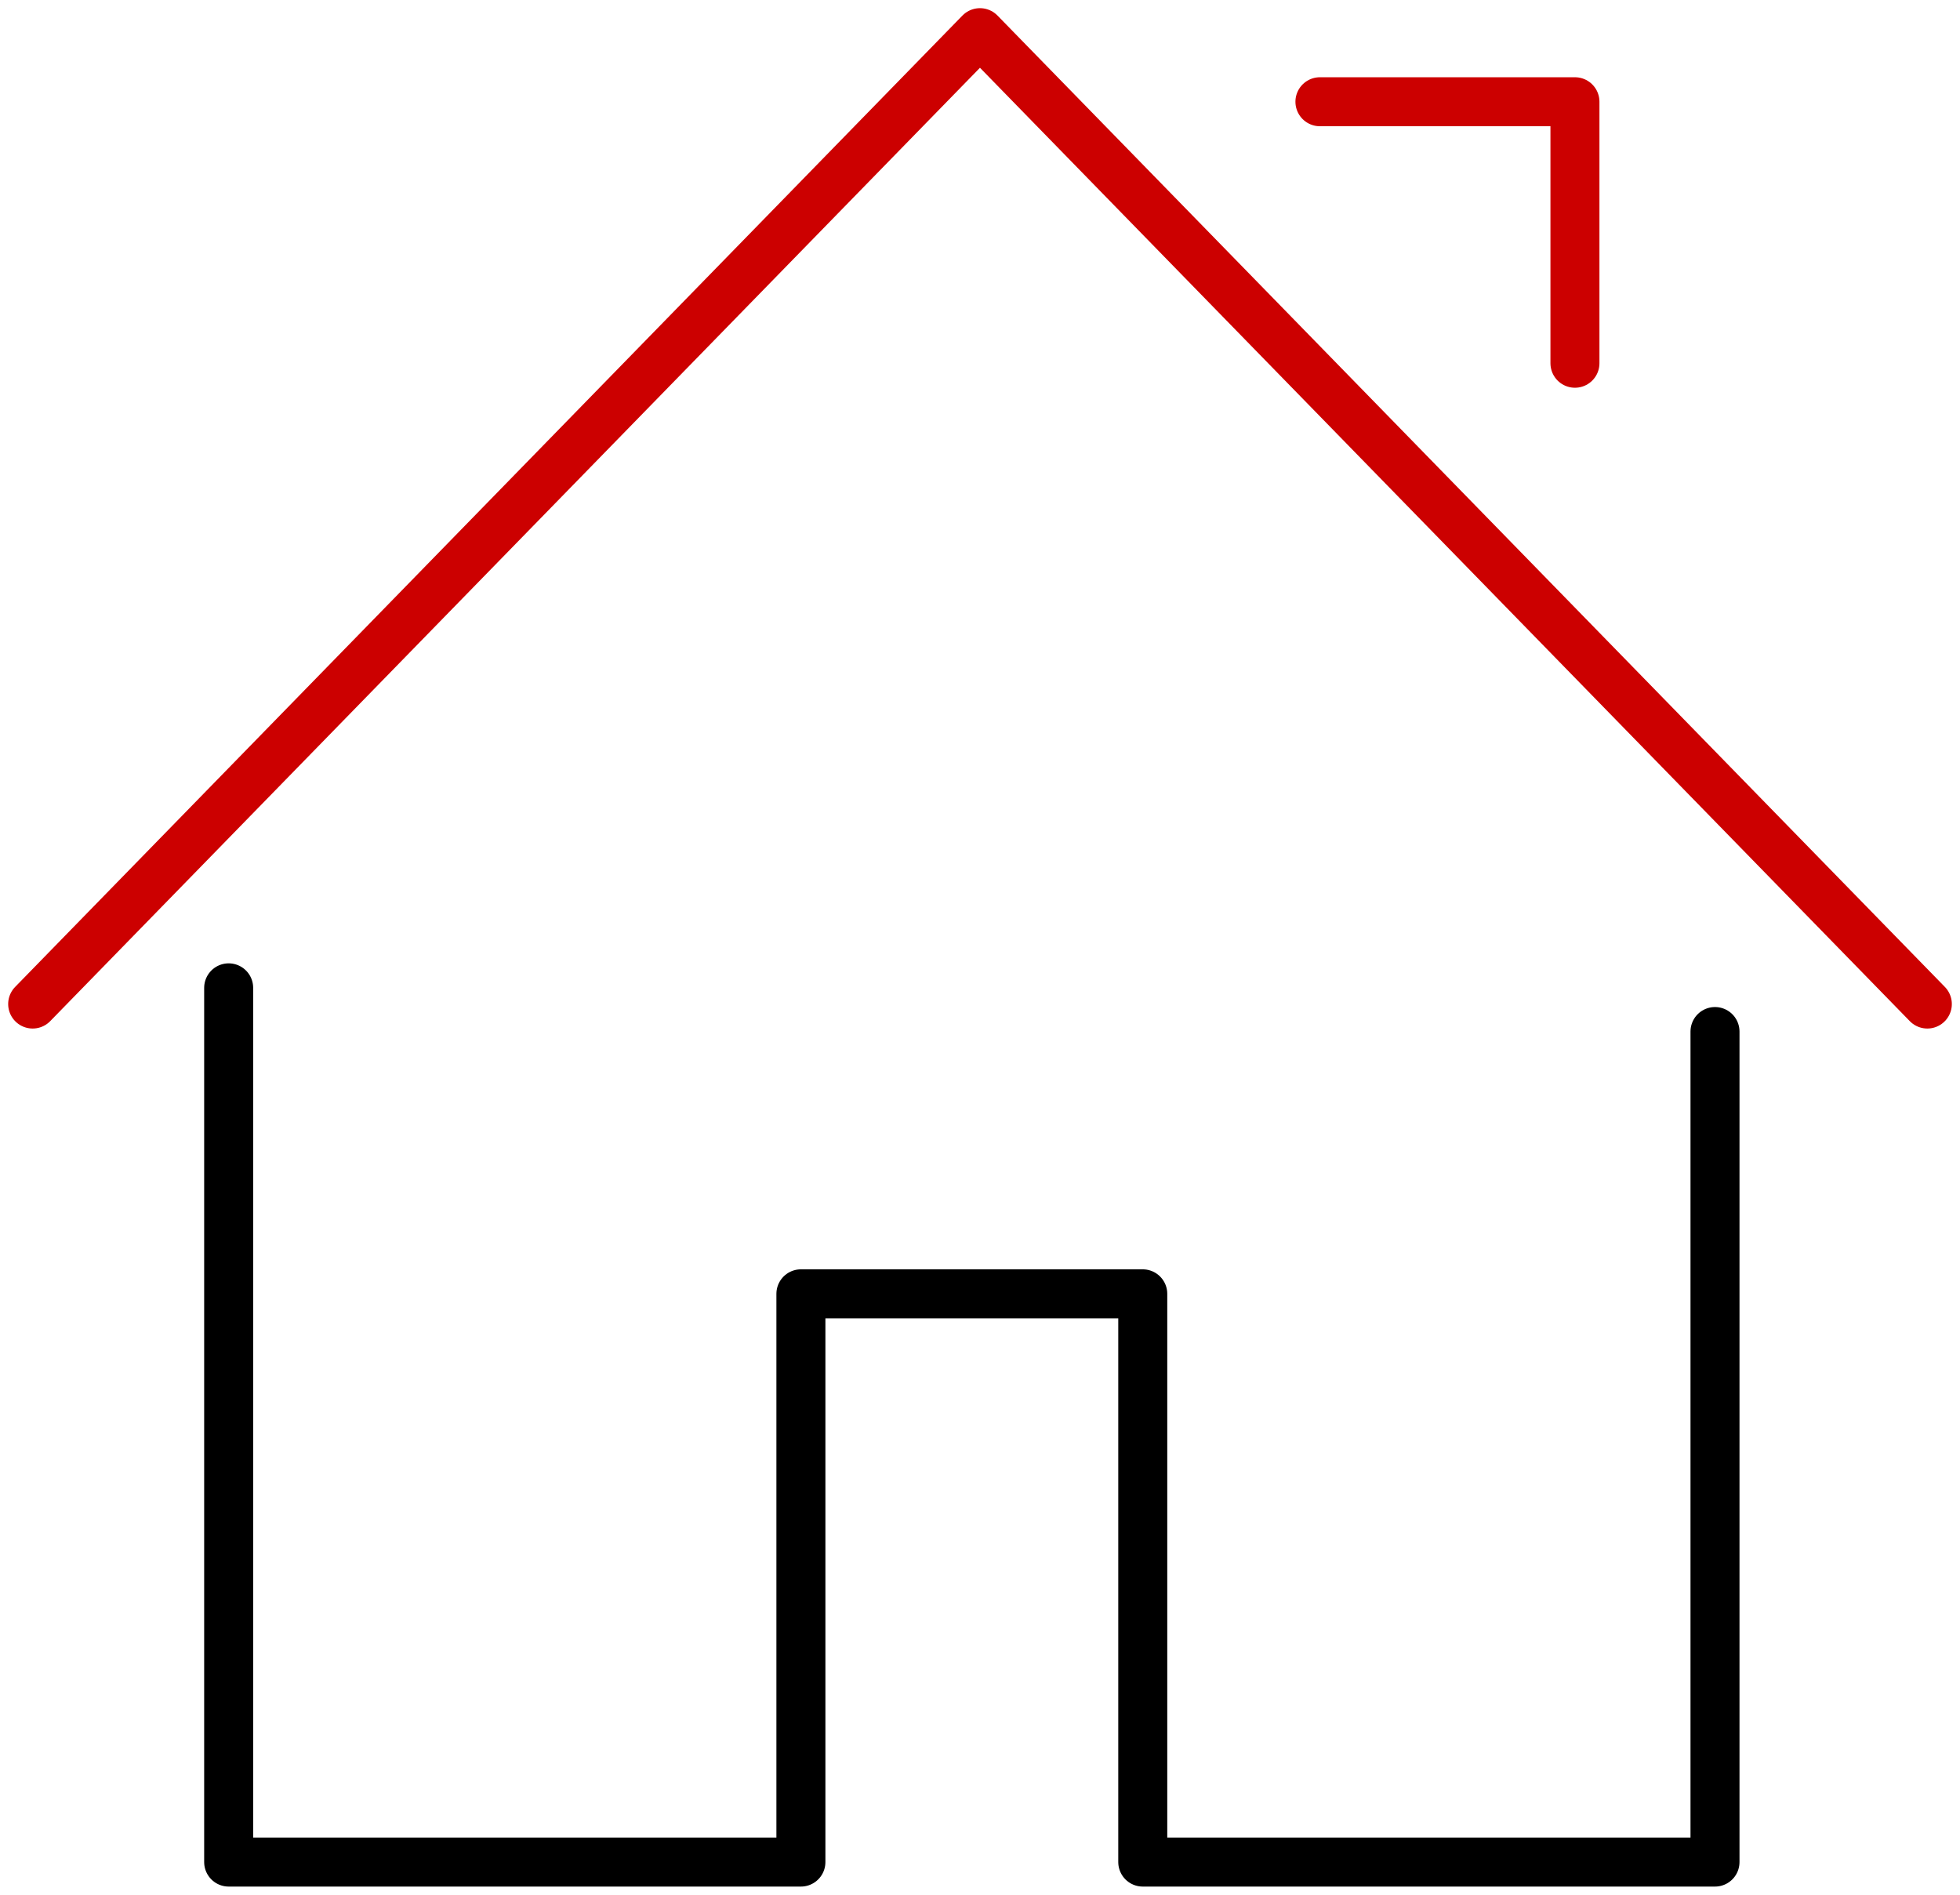 <?xml version="1.0" encoding="UTF-8"?>
<svg width="120px" height="116px" viewBox="0 0 120 116" version="1.1" xmlns="http://www.w3.org/2000/svg" xmlns:xlink="http://www.w3.org/1999/xlink">
    <!-- Generator: Sketch 52.4 (67378) - http://www.bohemiancoding.com/sketch -->
    <title>market</title>
    <desc>Created with Sketch.</desc>
    <g id="2-Thematic" stroke="none" stroke-width="1" fill="none" fill-rule="evenodd" stroke-linecap="round" stroke-linejoin="round">
        <g id="A3-Making-Banking-Invisible" transform="translate(-67, -925)" stroke-width="3">
            <g id="Create-1" transform="translate(29, 847)">
                <g id="market" transform="translate(40, 80)">
                    <path d="M0,59.469 L57.998,0 L116,59.469 M78.812,4.229 L94.425,4.229 L94.425,20.238" id="Stroke-1" stroke="#CC0000"></path>
                    <polyline id="Stroke-3" stroke="#000000" points="12 58.478 12 112 47.035 112 47.035 77.211 67.965 77.211 67.965 112 103 112 103 61.153"></polyline>
                </g>
            </g>
        </g>
    </g>
</svg>